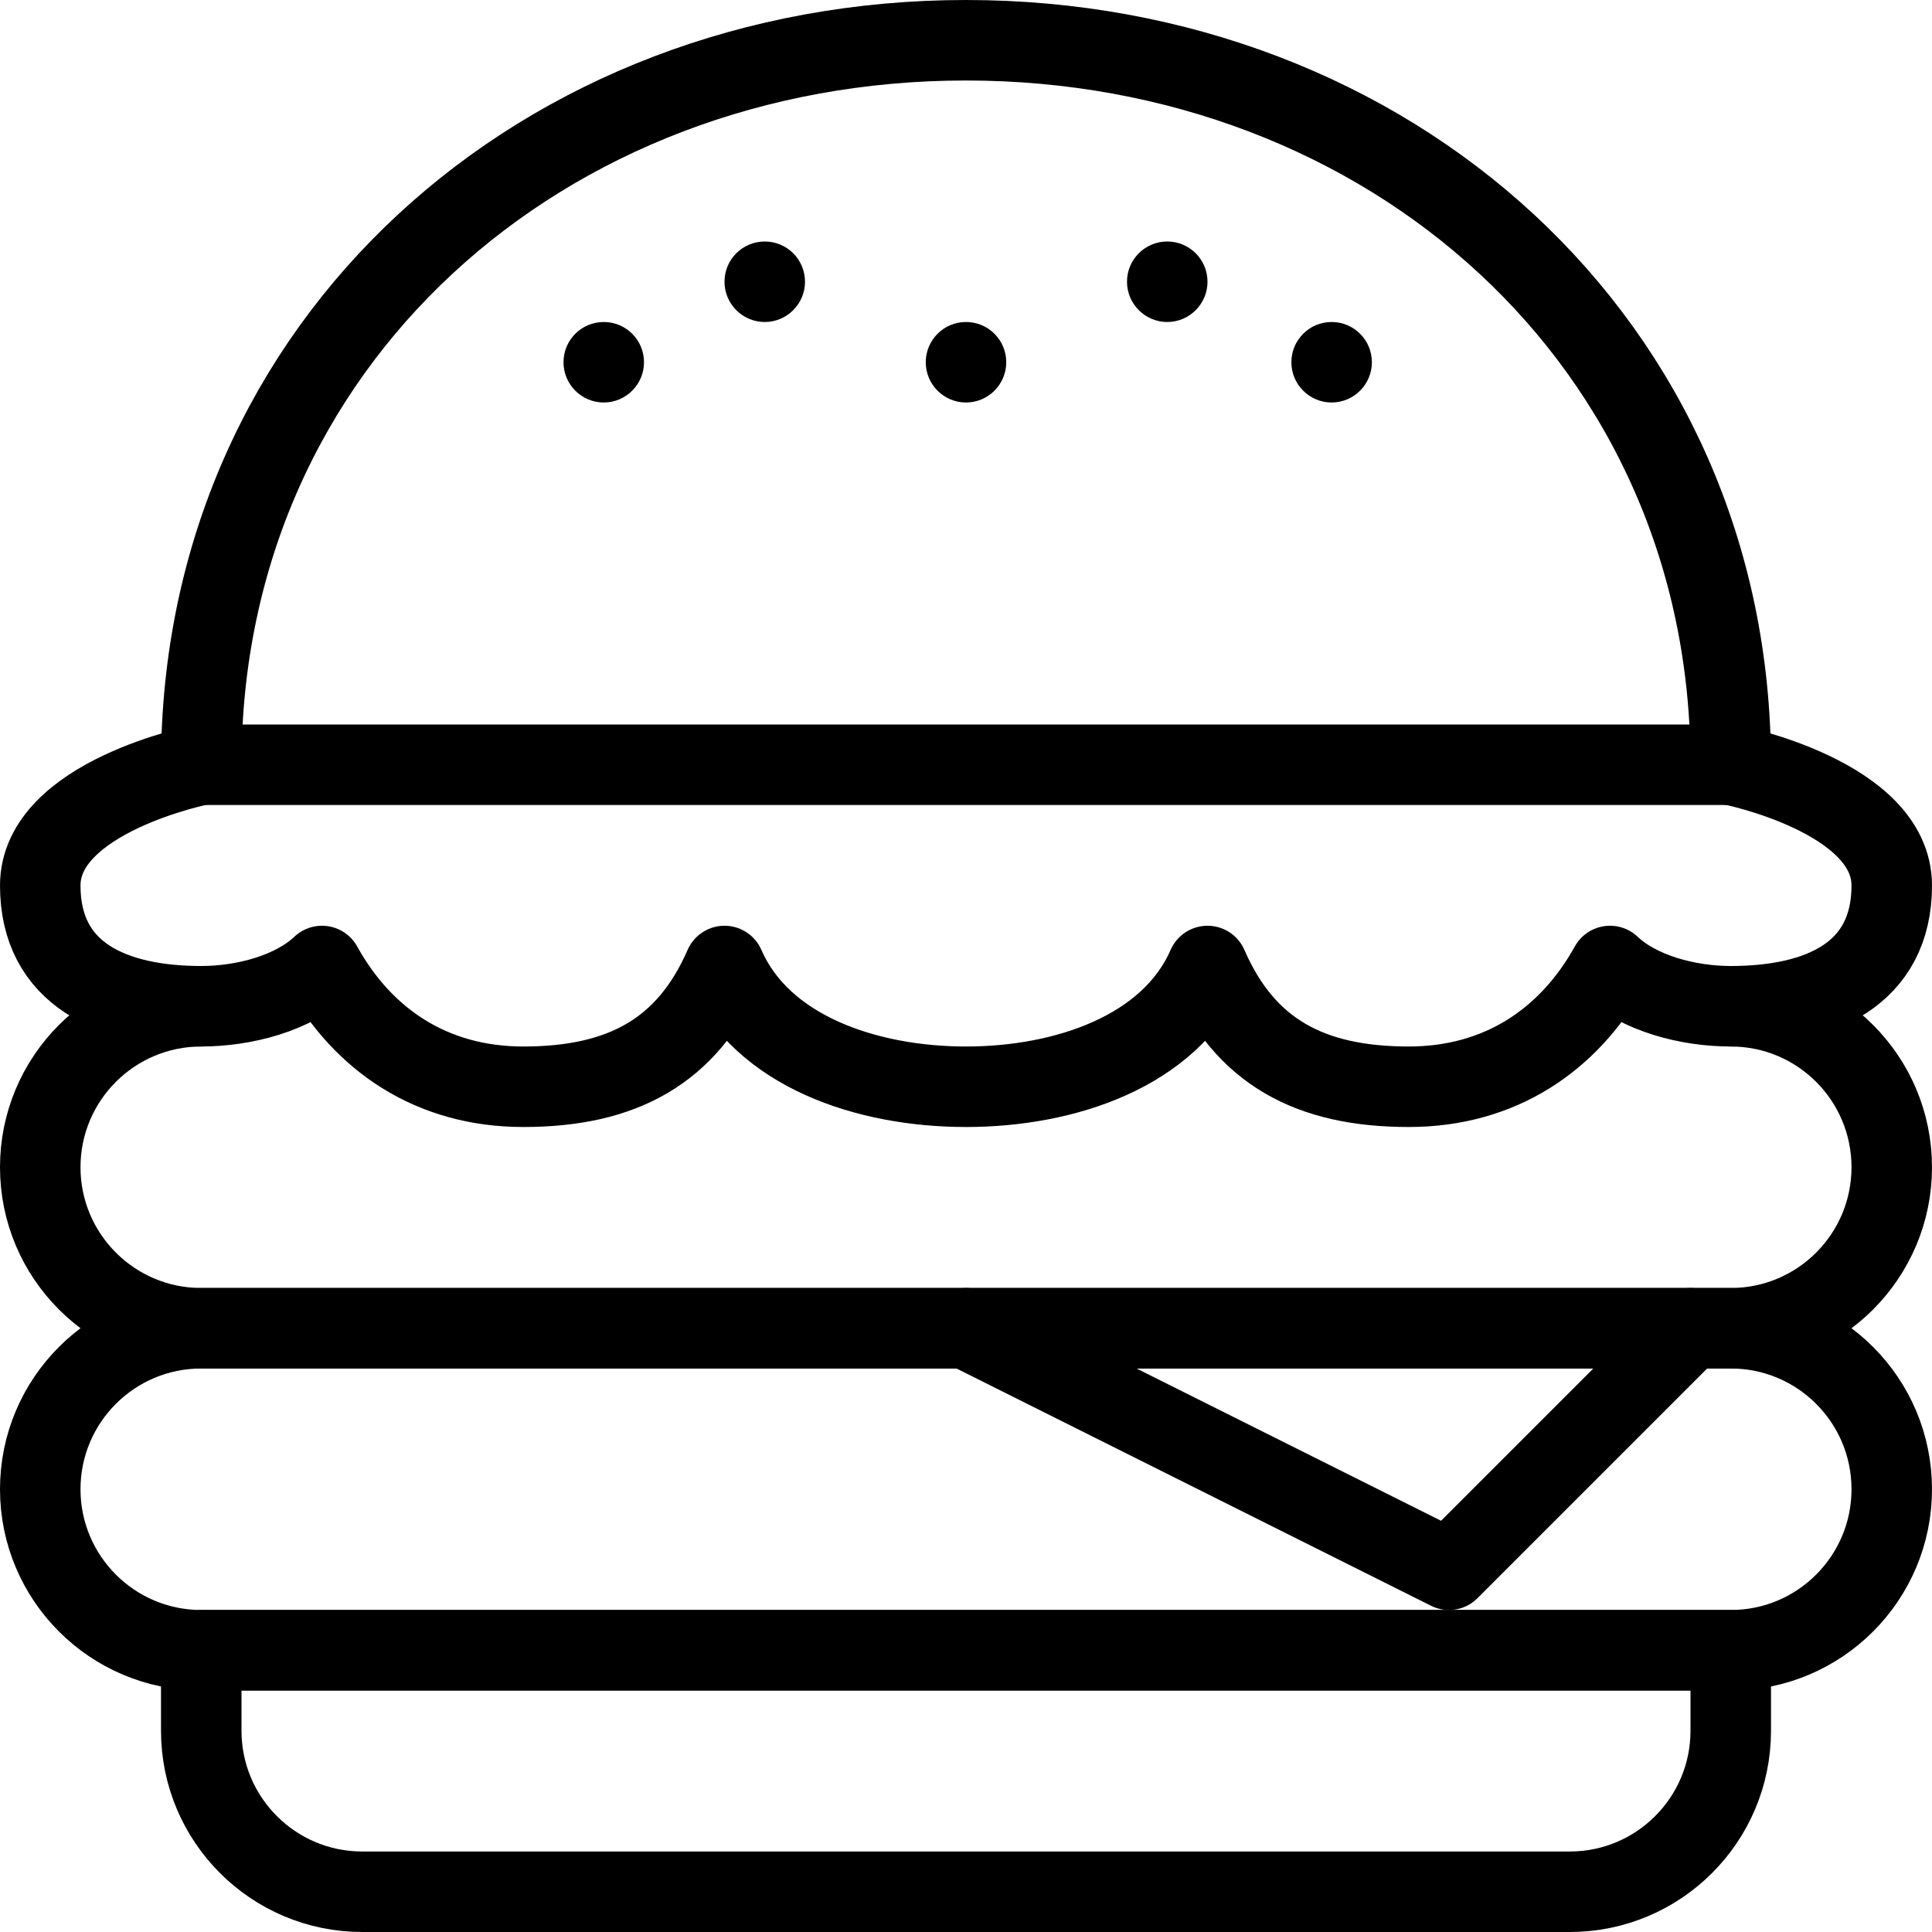 <?xml version="1.0" encoding="utf-8"?>
<!-- Generator: Adobe Illustrator 16.0.3, SVG Export Plug-In . SVG Version: 6.00 Build 0)  -->
<!DOCTYPE svg PUBLIC "-//W3C//DTD SVG 1.1//EN" "http://www.w3.org/Graphics/SVG/1.1/DTD/svg11.dtd">
<svg version="1.1" xmlns="http://www.w3.org/2000/svg" xmlns:xlink="http://www.w3.org/1999/xlink" x="0px" y="0px" width="24px"
	 height="24px" viewBox="0 0 24 24" enable-background="new 0 0 24 24" xml:space="preserve">
<g id="Outline_Icons">
	<g>
		<g>
			<g>
				<path d="M7.5,4C7.224,4,7,4.223,7,4.5C7,4.775,7.224,5,7.5,5S8,4.775,8,4.5C8,4.223,7.776,4,7.5,4L7.5,4z"/>
			</g>
		</g>
		<g>
			<g>
				<path d="M9.5,3C9.224,3,9,3.223,9,3.5C9,3.775,9.224,4,9.5,4S10,3.775,10,3.5C10,3.223,9.776,3,9.5,3L9.5,3z"/>
			</g>
		</g>
		<g>
			<g>
				<path d="M14.5,3C14.224,3,14,3.223,14,3.5C14,3.775,14.224,4,14.5,4S15,3.775,15,3.5C15,3.223,14.776,3,14.5,3L14.5,3z"/>
			</g>
		</g>
		<g>
			<g>
				<path d="M12,4c-0.276,0-0.5,0.223-0.5,0.5C11.5,4.775,11.724,5,12,5s0.5-0.225,0.5-0.5C12.5,4.223,12.276,4,12,4L12,4z"/>
			</g>
		</g>
		<g>
			<g>
				<path d="M16.542,4c-0.276,0-0.5,0.223-0.5,0.5c0,0.275,0.224,0.5,0.5,0.5s0.5-0.225,0.5-0.5C17.042,4.223,16.818,4,16.542,4
					L16.542,4z"/>
			</g>
		</g>
		<polyline fill="none" stroke="#000000" stroke-linecap="round" stroke-linejoin="round" stroke-miterlimit="10" points="12,16.5 
			18,19.5 21,16.5 		"/>
		<path fill="none" stroke="#000000" stroke-linecap="round" stroke-linejoin="round" stroke-miterlimit="10" d="M23.5,18.5
			c0,1.104-0.895,2-2,2h-19c-1.104,0-2-0.896-2-2c0-1.105,0.896-2,2-2h19C22.605,16.5,23.5,17.395,23.5,18.5z"/>
		<path fill="none" stroke="#000000" stroke-linecap="round" stroke-linejoin="round" stroke-miterlimit="10" d="M21.5,12.5
			c1.105,0,2,0.895,2,2c0,1.104-0.895,2-2,2h-19c-1.104,0-2-0.896-2-2c0-1.105,0.896-2,2-2"/>
		<path fill="none" stroke="#000000" stroke-linecap="round" stroke-linejoin="round" stroke-miterlimit="10" d="M2.5,20.5v1
			c0,1.104,0.896,2,2,2h15c1.105,0,2-0.896,2-2v-1H2.5z"/>
		<path fill="none" stroke="#000000" stroke-linecap="round" stroke-linejoin="round" stroke-miterlimit="10" d="M21.5,9.5
			c0-5.247-4.254-9-9.5-9c-5.247,0-9.5,3.753-9.5,9H21.5z"/>
		<path fill="none" stroke="#000000" stroke-linecap="round" stroke-linejoin="round" stroke-miterlimit="10" d="M2.5,9.5
			c0,0-2,0.395-2,1.5c0,1.104,0.896,1.5,2,1.5c0.533,0,1.142-0.161,1.5-0.5c0.511,0.923,1.368,1.5,2.5,1.5
			c1.23,0,2.037-0.439,2.5-1.5c0.462,1.061,1.769,1.5,3,1.5c1.23,0,2.537-0.439,3-1.5c0.462,1.061,1.269,1.5,2.5,1.5
			c1.131,0,1.988-0.577,2.5-1.5c0.358,0.339,0.967,0.5,1.5,0.5c1.105,0,2-0.396,2-1.5c0-1.105-2-1.5-2-1.5"/>
	</g>
</g>
<g id="invisible_shape">
	<rect fill="none" width="24" height="24"/>
</g>
</svg>
